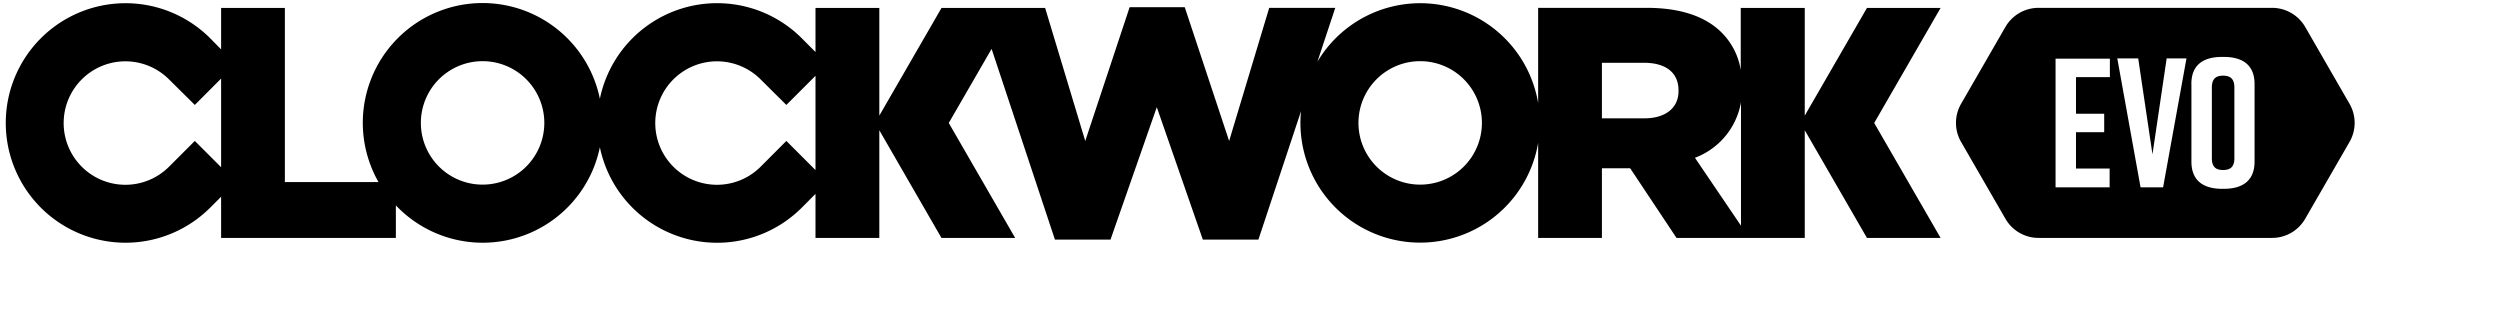 <svg xmlns="http://www.w3.org/2000/svg" viewBox="0 0 405 50"><title>71-head_1</title><g id="Artwork_Colour_1" data-name="Artwork Colour 1"><path d="M314.38,1.28H302.45L292.37,18.73V1.28H282V11.36a11,11,0,0,0-3.1-6.09c-2.5-2.5-6.44-4-12.14-4H249.18V16.7A19.37,19.37,0,0,0,213.42,10l2.89-8.72h-10.7l-6.49,21.56L191.93,1.17H183l-7.19,21.67-6.5-21.56H152.53L142.45,18.73V1.28H132.11V8.43L129.89,6.2A19.39,19.39,0,0,0,97.18,16,19.4,19.4,0,1,0,61.32,29.5H46.15V1.28H35.82V8L34.05,6.2a19.4,19.4,0,1,0,0,27.44l1.77-1.77v6.68H64.13V33.27a19.38,19.38,0,0,0,33.05-9.42,19.39,19.39,0,0,0,32.71,9.79l2.22-2.23v7.14h10.34V21.1l10.07,17.45h11.94L153.7,19.92l6.94-12L170.9,38.82h9l7.5-21.46,7.46,21.46h9L210.77,18a17.56,17.56,0,0,0-.1,1.93,19.39,19.39,0,0,0,38.51,3.21V38.55h10.33V27.26h4.58l7.51,11.29h20.77V21.1l10.08,17.45h11.93L303.62,19.92ZM31.56,22.83,27.39,27h0a10,10,0,1,1,0-14.13h0L31.56,17l4.26-4.27V27.09Zm46.62,7.08a10,10,0,1,1,10-10A10,10,0,0,1,78.18,29.91Zm49.21-7.08L123.23,27h0a10,10,0,1,1,0-14.13h0L127.39,17l4.72-4.72V27.55Zm102.68,7.08a10,10,0,1,1,10-10A10,10,0,0,1,230.07,29.91Zm41.85-15.16c0,2.72-2.08,4.42-5.54,4.42h-6.87v-9h6.81c3.41,0,5.6,1.49,5.6,4.47Zm2.66,10.81a11.76,11.76,0,0,0,7.46-9v20Z"/><path d="M380.62,23l-7.18,12.44a6.18,6.18,0,0,1-5.36,3.1H330.24a6.18,6.18,0,0,1-5.36-3.1L317.7,23a6.17,6.17,0,0,1,0-6.19l7.18-12.45a6.21,6.21,0,0,1,5.37-3.09h37.82a6.21,6.21,0,0,1,5.37,3.09l7.18,12.45A6.17,6.17,0,0,1,380.62,23ZM354.21,9.46H351L348.7,25,346.39,9.46H343l3.77,20.89h3.65Zm.8,4.17V26.17c0,3.16,2,4.42,5,4.42h.23c3,0,5-1.26,5-4.42V13.63c0-3.16-2-4.41-5-4.41H360C357,9.22,355,10.44,355,13.63Zm3.31,12V14.17c0-1.49.74-1.91,1.82-1.91s1.83.42,1.83,1.91V25.63c0,1.49-.74,1.91-1.83,1.91S358.32,27.12,358.32,25.63ZM341.8,12.5v-3H333V30.35h8.76V27.3h-5.45V21.42h4.57v-3h-4.57V12.5Z"/></g></svg>